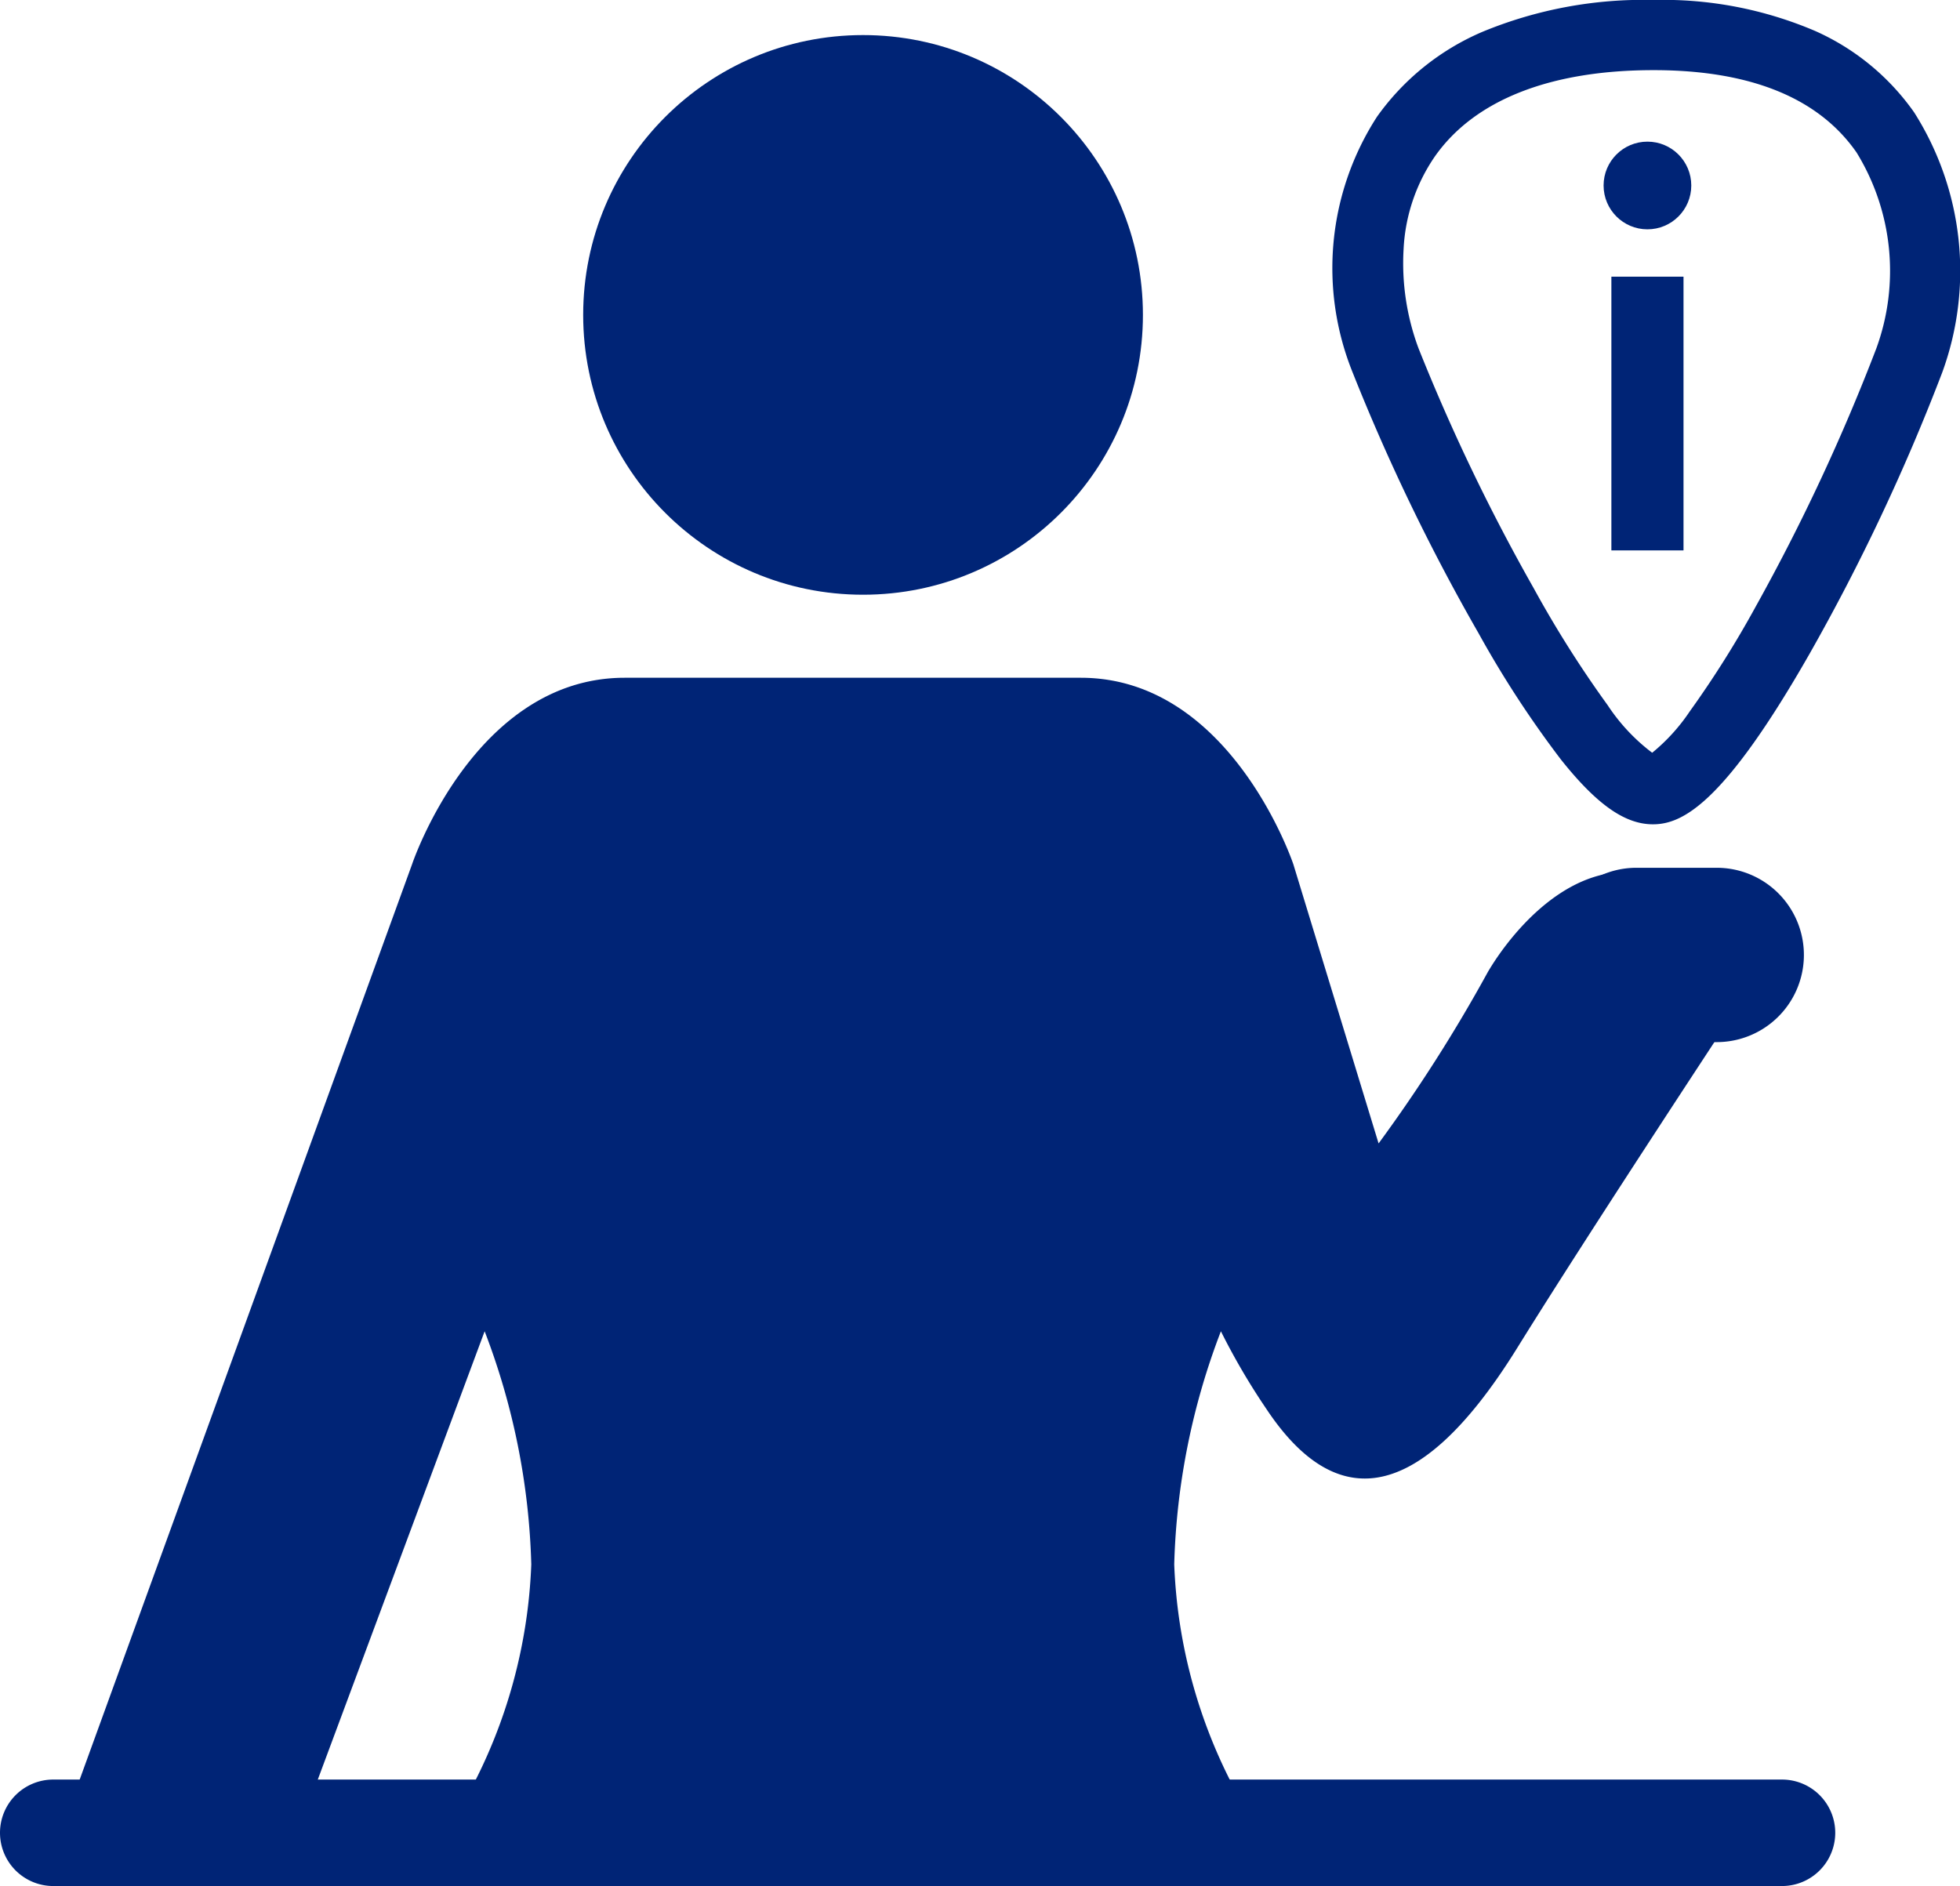 <svg xmlns="http://www.w3.org/2000/svg" width="76.44" height="73.566" viewBox="0 0 76.44 73.566"><g transform="translate(-287.258 -215.347)"><path d="M353.249,252.575c-3.766-2.226-6.77,1.675-7.684,3.235a60.055,60.055,0,0,1-4.26,6.685l-3.323-10.884s-2.426-7.28-8.29-7.28H311.9c-5.864,0-8.291,7.28-8.291,7.28l-13.144,36.2h9.282l6.694-17.989a27.363,27.363,0,0,1,1.819,9.092,20.38,20.38,0,0,1-2.426,8.9h29.928a20.374,20.374,0,0,1-2.427-8.9,27.352,27.352,0,0,1,1.82-9.092,26.091,26.091,0,0,0,1.762,3.012c2.524,3.812,5.748,4.164,9.8-2.371,2.931-4.727,8.815-13.639,8.815-13.639S357.7,255.2,353.249,252.575Z" transform="translate(-0.282 -2.547)" fill="#002476"/><circle cx="10.915" cy="10.915" r="10.915" transform="translate(310.002 216.715)" fill="#002476"/><g transform="translate(287.258 284.761)"><path d="M287.258,293.524a2.077,2.077,0,0,0,2.077,2.077h67.421a2.076,2.076,0,0,0,0-4.153H289.335a2.076,2.076,0,0,0-2.077,2.076Z" transform="translate(-287.258 -291.448)" fill="#002476"/></g><g transform="translate(339.239 215.347)"><g transform="translate(10.559 5.525)"><rect width="2.813" height="10.677" transform="translate(0.304 5.267)" fill="#002476"/><circle cx="1.71" cy="1.71" r="1.71" fill="#002476"/></g><path d="M356.73,247.5c-1.1,0-2.2-.781-3.592-2.532a40.358,40.358,0,0,1-3.209-4.922,79.407,79.407,0,0,1-4.911-10.173,10.875,10.875,0,0,1,.95-9.971,9.728,9.728,0,0,1,4.128-3.32,16.435,16.435,0,0,1,6.658-1.236,15.092,15.092,0,0,1,6.308,1.211,9.373,9.373,0,0,1,3.857,3.175,11.536,11.536,0,0,1,1.093,10.146,80.345,80.345,0,0,1-5.172,10.969C359.494,246.71,357.874,247.5,356.73,247.5Zm.025-29.417c-4.043,0-7,1.171-8.542,3.385a6.974,6.974,0,0,0-1.206,3.582,9.5,9.5,0,0,0,.58,3.88,76.379,76.379,0,0,0,4.486,9.348,43.038,43.038,0,0,0,2.894,4.579,7.459,7.459,0,0,0,1.734,1.852,7.36,7.36,0,0,0,1.464-1.611,39.475,39.475,0,0,0,2.582-4.106,78.145,78.145,0,0,0,4.7-10.066,8.814,8.814,0,0,0-.775-7.631C363.191,219.164,360.527,218.083,356.755,218.083Z" transform="translate(-344.247 -215.347)" fill="#002476"/></g><g transform="translate(347.683 249.194)"><path d="M353.5,255.857a3.4,3.4,0,0,0,3.4,3.4h3.131a3.4,3.4,0,1,0,0-6.8h-3.131a3.4,3.4,0,0,0-3.4,3.4Z" transform="translate(-353.504 -252.455)" fill="#002476"/></g></g></svg>